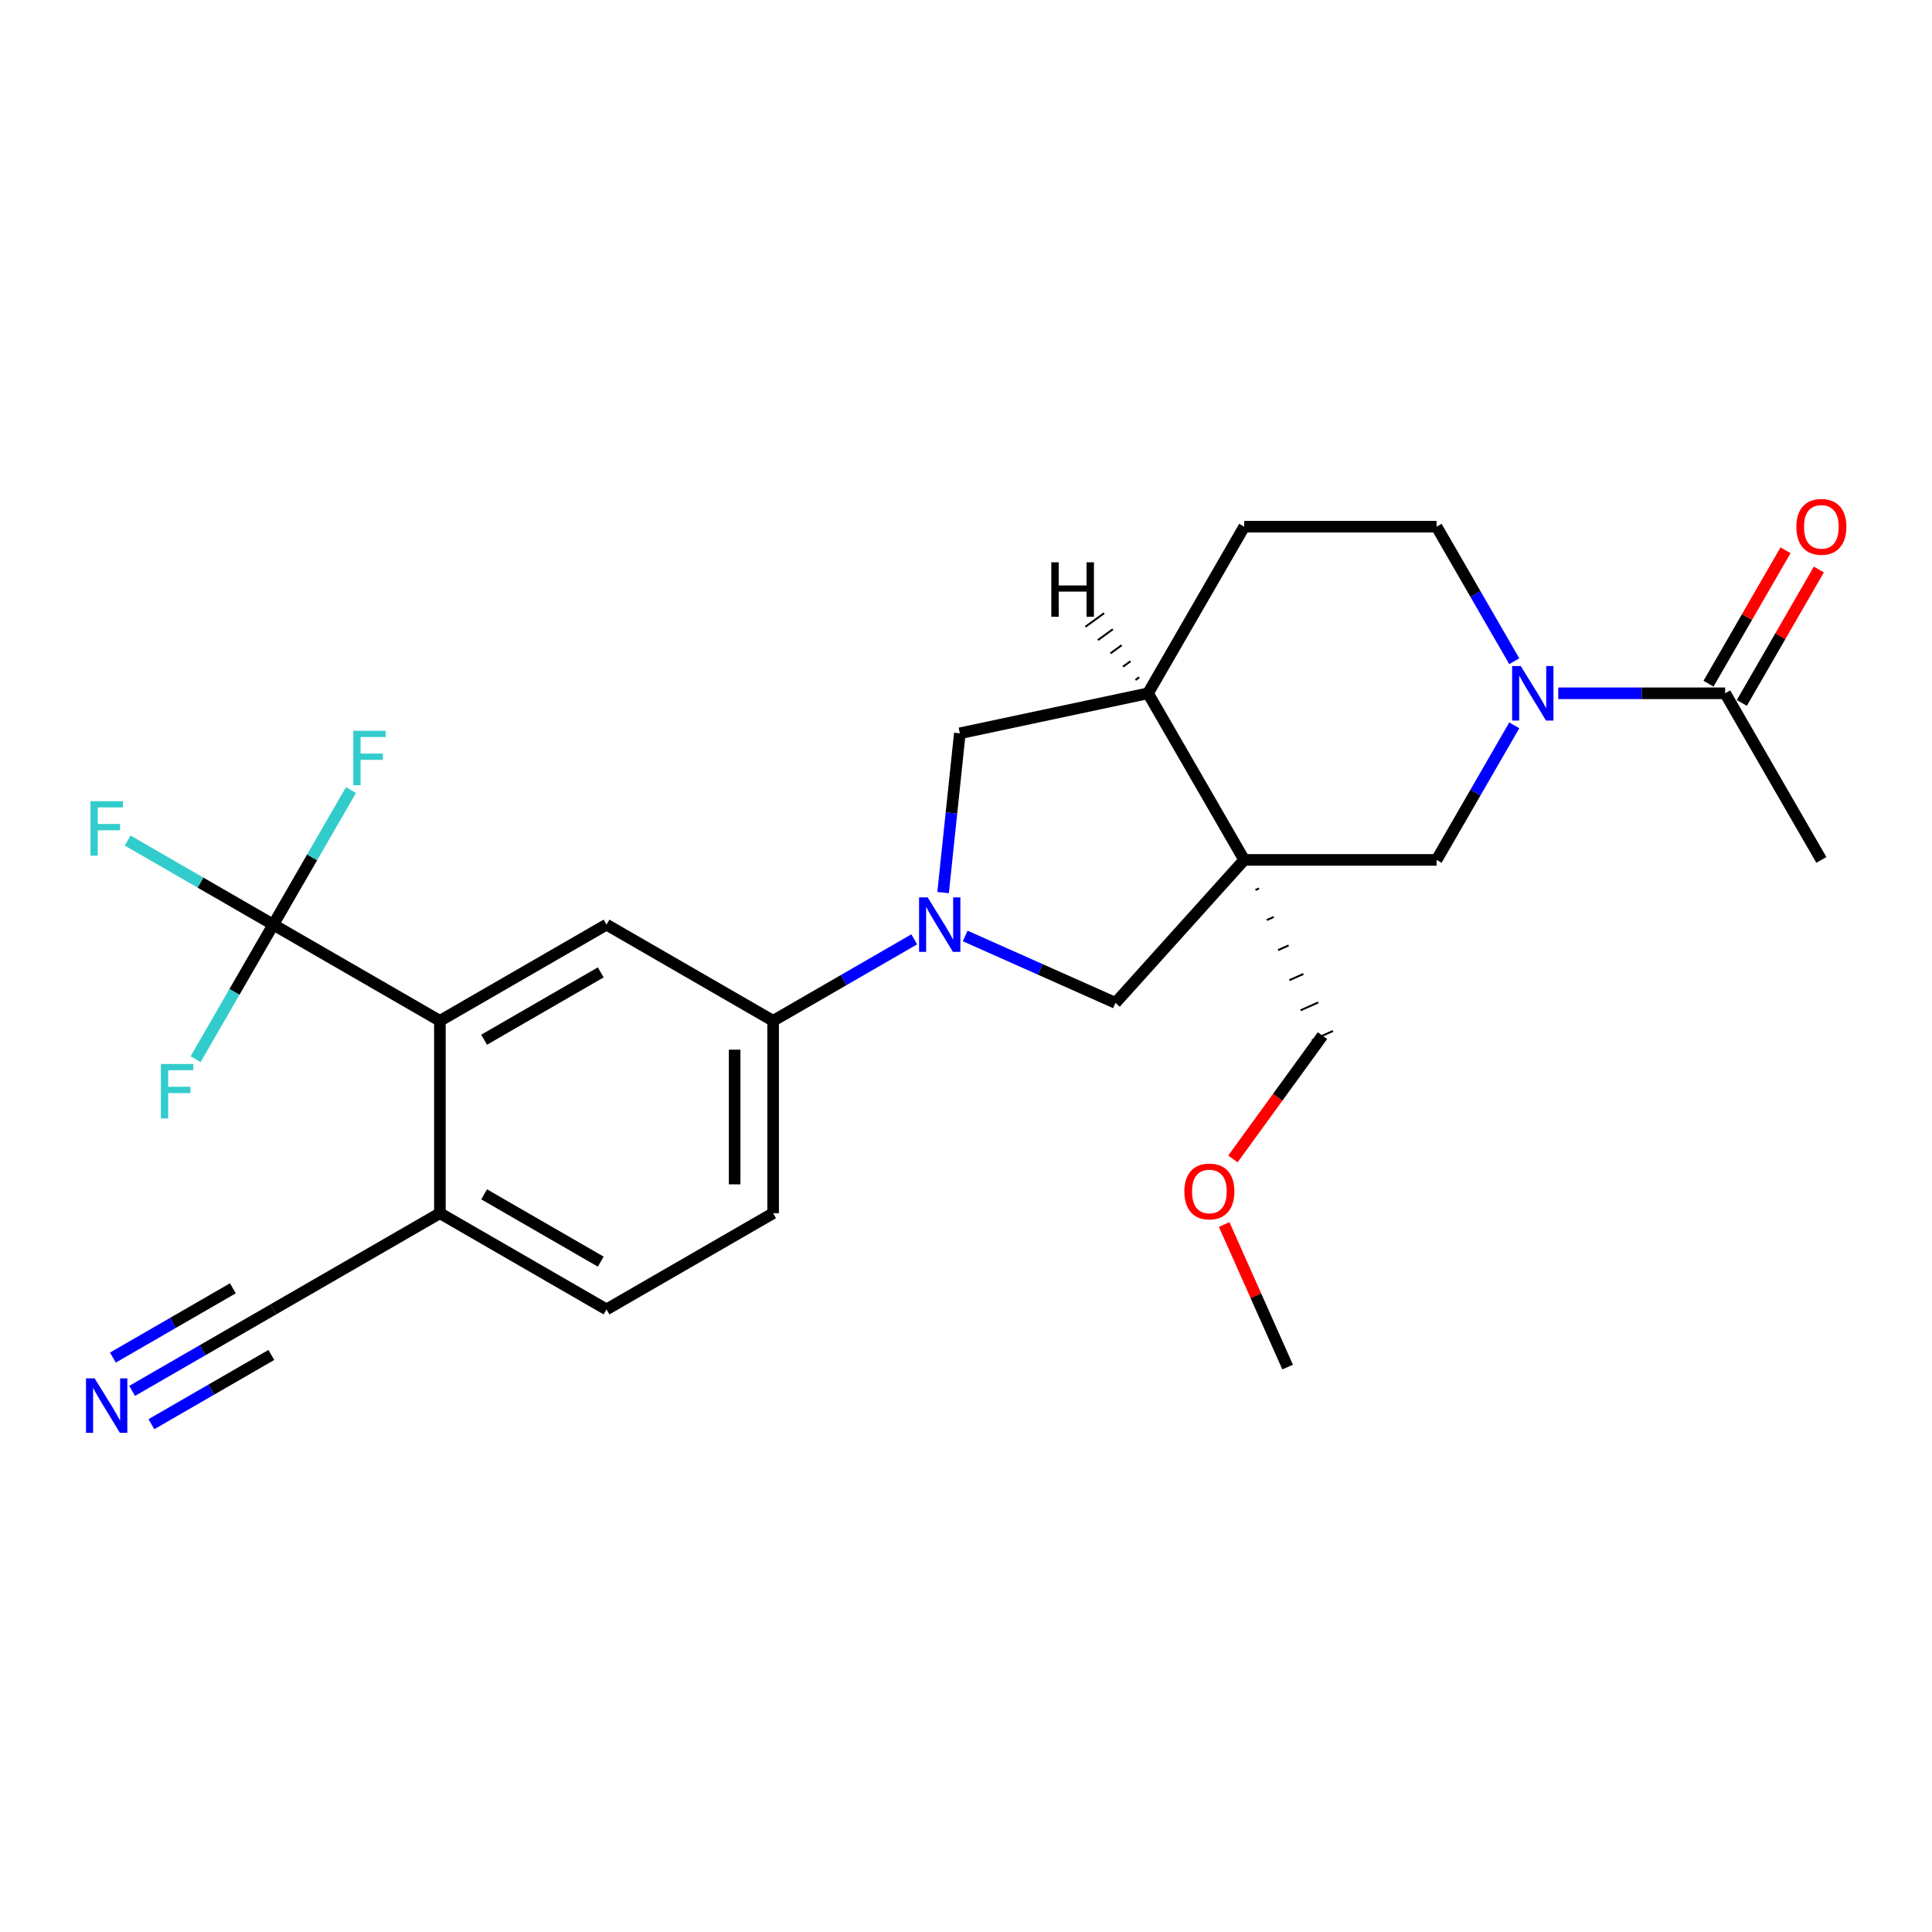 <?xml version='1.0' encoding='iso-8859-1'?>
<svg version='1.1' baseProfile='full'
              xmlns='http://www.w3.org/2000/svg'
                      xmlns:rdkit='http://www.rdkit.org/xml'
                      xmlns:xlink='http://www.w3.org/1999/xlink'
                  xml:space='preserve'
width='1000px' height='1000px' viewBox='0 0 1000 1000'>
<!-- END OF HEADER -->
<rect style='opacity:1.0;fill:#FFFFFF;stroke:none' width='1000' height='1000' x='0' y='0'> </rect>
<path class='bond-4' d='M 643.999,445.088 L 577.368,519.089' style='fill:none;fill-rule:evenodd;stroke:#000000;stroke-width:6px;stroke-linecap:butt;stroke-linejoin:miter;stroke-opacity:1' />
<path class='bond-5' d='M 643.999,445.088 L 743.577,445.088' style='fill:none;fill-rule:evenodd;stroke:#000000;stroke-width:6px;stroke-linecap:butt;stroke-linejoin:miter;stroke-opacity:1' />
<path class='bond-8' d='M 643.999,445.088 L 594.21,358.85' style='fill:none;fill-rule:evenodd;stroke:#000000;stroke-width:6px;stroke-linecap:butt;stroke-linejoin:miter;stroke-opacity:1' />
<path class='bond-22' d='M 649.84,460.654 L 651.659,459.844' style='fill:none;fill-rule:evenodd;stroke:#000000;stroke-width:1.0px;stroke-linecap:butt;stroke-linejoin:miter;stroke-opacity:1' />
<path class='bond-22' d='M 655.68,476.221 L 659.319,474.601' style='fill:none;fill-rule:evenodd;stroke:#000000;stroke-width:1.0px;stroke-linecap:butt;stroke-linejoin:miter;stroke-opacity:1' />
<path class='bond-22' d='M 661.521,491.787 L 666.979,489.357' style='fill:none;fill-rule:evenodd;stroke:#000000;stroke-width:1.0px;stroke-linecap:butt;stroke-linejoin:miter;stroke-opacity:1' />
<path class='bond-22' d='M 667.362,507.354 L 674.639,504.114' style='fill:none;fill-rule:evenodd;stroke:#000000;stroke-width:1.0px;stroke-linecap:butt;stroke-linejoin:miter;stroke-opacity:1' />
<path class='bond-22' d='M 673.202,522.921 L 682.299,518.87' style='fill:none;fill-rule:evenodd;stroke:#000000;stroke-width:1.0px;stroke-linecap:butt;stroke-linejoin:miter;stroke-opacity:1' />
<path class='bond-22' d='M 679.043,538.487 L 689.959,533.627' style='fill:none;fill-rule:evenodd;stroke:#000000;stroke-width:1.0px;stroke-linecap:butt;stroke-linejoin:miter;stroke-opacity:1' />
<path class='bond-0' d='M 499.583,484.457 L 538.476,501.773' style='fill:none;fill-rule:evenodd;stroke:#0000FF;stroke-width:6px;stroke-linecap:butt;stroke-linejoin:miter;stroke-opacity:1' />
<path class='bond-0' d='M 538.476,501.773 L 577.368,519.089' style='fill:none;fill-rule:evenodd;stroke:#000000;stroke-width:6px;stroke-linecap:butt;stroke-linejoin:miter;stroke-opacity:1' />
<path class='bond-6' d='M 473.215,486.199 L 436.688,507.287' style='fill:none;fill-rule:evenodd;stroke:#0000FF;stroke-width:6px;stroke-linecap:butt;stroke-linejoin:miter;stroke-opacity:1' />
<path class='bond-6' d='M 436.688,507.287 L 400.162,528.376' style='fill:none;fill-rule:evenodd;stroke:#000000;stroke-width:6px;stroke-linecap:butt;stroke-linejoin:miter;stroke-opacity:1' />
<path class='bond-26' d='M 488.143,461.997 L 492.475,420.775' style='fill:none;fill-rule:evenodd;stroke:#0000FF;stroke-width:6px;stroke-linecap:butt;stroke-linejoin:miter;stroke-opacity:1' />
<path class='bond-26' d='M 492.475,420.775 L 496.808,379.554' style='fill:none;fill-rule:evenodd;stroke:#000000;stroke-width:6px;stroke-linecap:butt;stroke-linejoin:miter;stroke-opacity:1' />
<path class='bond-1' d='M 783.788,375.44 L 763.683,410.264' style='fill:none;fill-rule:evenodd;stroke:#0000FF;stroke-width:6px;stroke-linecap:butt;stroke-linejoin:miter;stroke-opacity:1' />
<path class='bond-1' d='M 763.683,410.264 L 743.577,445.088' style='fill:none;fill-rule:evenodd;stroke:#000000;stroke-width:6px;stroke-linecap:butt;stroke-linejoin:miter;stroke-opacity:1' />
<path class='bond-9' d='M 806.551,358.85 L 849.748,358.85' style='fill:none;fill-rule:evenodd;stroke:#0000FF;stroke-width:6px;stroke-linecap:butt;stroke-linejoin:miter;stroke-opacity:1' />
<path class='bond-9' d='M 849.748,358.85 L 892.945,358.85' style='fill:none;fill-rule:evenodd;stroke:#000000;stroke-width:6px;stroke-linecap:butt;stroke-linejoin:miter;stroke-opacity:1' />
<path class='bond-27' d='M 783.788,342.261 L 763.683,307.437' style='fill:none;fill-rule:evenodd;stroke:#0000FF;stroke-width:6px;stroke-linecap:butt;stroke-linejoin:miter;stroke-opacity:1' />
<path class='bond-27' d='M 763.683,307.437 L 743.577,272.613' style='fill:none;fill-rule:evenodd;stroke:#000000;stroke-width:6px;stroke-linecap:butt;stroke-linejoin:miter;stroke-opacity:1' />
<path class='bond-2' d='M 141.45,478.587 L 227.687,528.376' style='fill:none;fill-rule:evenodd;stroke:#000000;stroke-width:6px;stroke-linecap:butt;stroke-linejoin:miter;stroke-opacity:1' />
<path class='bond-19' d='M 141.45,478.587 L 103.768,456.831' style='fill:none;fill-rule:evenodd;stroke:#000000;stroke-width:6px;stroke-linecap:butt;stroke-linejoin:miter;stroke-opacity:1' />
<path class='bond-19' d='M 103.768,456.831 L 66.087,435.076' style='fill:none;fill-rule:evenodd;stroke:#33CCCC;stroke-width:6px;stroke-linecap:butt;stroke-linejoin:miter;stroke-opacity:1' />
<path class='bond-20' d='M 141.45,478.587 L 161.556,443.763' style='fill:none;fill-rule:evenodd;stroke:#000000;stroke-width:6px;stroke-linecap:butt;stroke-linejoin:miter;stroke-opacity:1' />
<path class='bond-20' d='M 161.556,443.763 L 181.661,408.939' style='fill:none;fill-rule:evenodd;stroke:#33CCCC;stroke-width:6px;stroke-linecap:butt;stroke-linejoin:miter;stroke-opacity:1' />
<path class='bond-21' d='M 141.45,478.587 L 121.345,513.41' style='fill:none;fill-rule:evenodd;stroke:#000000;stroke-width:6px;stroke-linecap:butt;stroke-linejoin:miter;stroke-opacity:1' />
<path class='bond-21' d='M 121.345,513.41 L 101.239,548.234' style='fill:none;fill-rule:evenodd;stroke:#33CCCC;stroke-width:6px;stroke-linecap:butt;stroke-linejoin:miter;stroke-opacity:1' />
<path class='bond-3' d='M 227.687,528.376 L 313.925,478.587' style='fill:none;fill-rule:evenodd;stroke:#000000;stroke-width:6px;stroke-linecap:butt;stroke-linejoin:miter;stroke-opacity:1' />
<path class='bond-3' d='M 250.581,538.155 L 310.947,503.302' style='fill:none;fill-rule:evenodd;stroke:#000000;stroke-width:6px;stroke-linecap:butt;stroke-linejoin:miter;stroke-opacity:1' />
<path class='bond-28' d='M 227.687,528.376 L 227.687,627.954' style='fill:none;fill-rule:evenodd;stroke:#000000;stroke-width:6px;stroke-linecap:butt;stroke-linejoin:miter;stroke-opacity:1' />
<path class='bond-7' d='M 400.162,528.376 L 313.925,478.587' style='fill:none;fill-rule:evenodd;stroke:#000000;stroke-width:6px;stroke-linecap:butt;stroke-linejoin:miter;stroke-opacity:1' />
<path class='bond-17' d='M 400.162,528.376 L 400.162,627.954' style='fill:none;fill-rule:evenodd;stroke:#000000;stroke-width:6px;stroke-linecap:butt;stroke-linejoin:miter;stroke-opacity:1' />
<path class='bond-17' d='M 380.246,543.312 L 380.246,613.017' style='fill:none;fill-rule:evenodd;stroke:#000000;stroke-width:6px;stroke-linecap:butt;stroke-linejoin:miter;stroke-opacity:1' />
<path class='bond-10' d='M 594.21,358.85 L 496.808,379.554' style='fill:none;fill-rule:evenodd;stroke:#000000;stroke-width:6px;stroke-linecap:butt;stroke-linejoin:miter;stroke-opacity:1' />
<path class='bond-16' d='M 594.21,358.85 L 643.999,272.613' style='fill:none;fill-rule:evenodd;stroke:#000000;stroke-width:6px;stroke-linecap:butt;stroke-linejoin:miter;stroke-opacity:1' />
<path class='bond-29' d='M 589.663,350.559 L 587.729,351.963' style='fill:none;fill-rule:evenodd;stroke:#000000;stroke-width:1.0px;stroke-linecap:butt;stroke-linejoin:miter;stroke-opacity:1' />
<path class='bond-29' d='M 585.115,342.267 L 581.249,345.076' style='fill:none;fill-rule:evenodd;stroke:#000000;stroke-width:1.0px;stroke-linecap:butt;stroke-linejoin:miter;stroke-opacity:1' />
<path class='bond-29' d='M 580.568,333.975 L 574.768,338.189' style='fill:none;fill-rule:evenodd;stroke:#000000;stroke-width:1.0px;stroke-linecap:butt;stroke-linejoin:miter;stroke-opacity:1' />
<path class='bond-29' d='M 576.021,325.683 L 568.287,331.302' style='fill:none;fill-rule:evenodd;stroke:#000000;stroke-width:1.0px;stroke-linecap:butt;stroke-linejoin:miter;stroke-opacity:1' />
<path class='bond-29' d='M 571.474,317.392 L 561.806,324.415' style='fill:none;fill-rule:evenodd;stroke:#000000;stroke-width:1.0px;stroke-linecap:butt;stroke-linejoin:miter;stroke-opacity:1' />
<path class='bond-15' d='M 901.568,363.829 L 921.501,329.304' style='fill:none;fill-rule:evenodd;stroke:#000000;stroke-width:6px;stroke-linecap:butt;stroke-linejoin:miter;stroke-opacity:1' />
<path class='bond-15' d='M 921.501,329.304 L 941.434,294.779' style='fill:none;fill-rule:evenodd;stroke:#FF0000;stroke-width:6px;stroke-linecap:butt;stroke-linejoin:miter;stroke-opacity:1' />
<path class='bond-15' d='M 884.321,353.872 L 904.254,319.347' style='fill:none;fill-rule:evenodd;stroke:#000000;stroke-width:6px;stroke-linecap:butt;stroke-linejoin:miter;stroke-opacity:1' />
<path class='bond-15' d='M 904.254,319.347 L 924.187,284.821' style='fill:none;fill-rule:evenodd;stroke:#FF0000;stroke-width:6px;stroke-linecap:butt;stroke-linejoin:miter;stroke-opacity:1' />
<path class='bond-23' d='M 892.945,358.85 L 942.734,445.088' style='fill:none;fill-rule:evenodd;stroke:#000000;stroke-width:6px;stroke-linecap:butt;stroke-linejoin:miter;stroke-opacity:1' />
<path class='bond-11' d='M 68.397,719.92 L 104.924,698.832' style='fill:none;fill-rule:evenodd;stroke:#0000FF;stroke-width:6px;stroke-linecap:butt;stroke-linejoin:miter;stroke-opacity:1' />
<path class='bond-11' d='M 104.924,698.832 L 141.45,677.743' style='fill:none;fill-rule:evenodd;stroke:#000000;stroke-width:6px;stroke-linecap:butt;stroke-linejoin:miter;stroke-opacity:1' />
<path class='bond-11' d='M 78.355,737.168 L 109.402,719.242' style='fill:none;fill-rule:evenodd;stroke:#0000FF;stroke-width:6px;stroke-linecap:butt;stroke-linejoin:miter;stroke-opacity:1' />
<path class='bond-11' d='M 109.402,719.242 L 140.45,701.317' style='fill:none;fill-rule:evenodd;stroke:#000000;stroke-width:6px;stroke-linecap:butt;stroke-linejoin:miter;stroke-opacity:1' />
<path class='bond-11' d='M 58.439,702.673 L 89.487,684.748' style='fill:none;fill-rule:evenodd;stroke:#0000FF;stroke-width:6px;stroke-linecap:butt;stroke-linejoin:miter;stroke-opacity:1' />
<path class='bond-11' d='M 89.487,684.748 L 120.534,666.822' style='fill:none;fill-rule:evenodd;stroke:#000000;stroke-width:6px;stroke-linecap:butt;stroke-linejoin:miter;stroke-opacity:1' />
<path class='bond-12' d='M 141.45,677.743 L 227.687,627.954' style='fill:none;fill-rule:evenodd;stroke:#000000;stroke-width:6px;stroke-linecap:butt;stroke-linejoin:miter;stroke-opacity:1' />
<path class='bond-13' d='M 227.687,627.954 L 313.925,677.743' style='fill:none;fill-rule:evenodd;stroke:#000000;stroke-width:6px;stroke-linecap:butt;stroke-linejoin:miter;stroke-opacity:1' />
<path class='bond-13' d='M 250.581,618.175 L 310.947,653.027' style='fill:none;fill-rule:evenodd;stroke:#000000;stroke-width:6px;stroke-linecap:butt;stroke-linejoin:miter;stroke-opacity:1' />
<path class='bond-14' d='M 743.577,272.613 L 643.999,272.613' style='fill:none;fill-rule:evenodd;stroke:#000000;stroke-width:6px;stroke-linecap:butt;stroke-linejoin:miter;stroke-opacity:1' />
<path class='bond-18' d='M 400.162,627.954 L 313.925,677.743' style='fill:none;fill-rule:evenodd;stroke:#000000;stroke-width:6px;stroke-linecap:butt;stroke-linejoin:miter;stroke-opacity:1' />
<path class='bond-24' d='M 684.501,536.057 L 661.32,567.963' style='fill:none;fill-rule:evenodd;stroke:#000000;stroke-width:6px;stroke-linecap:butt;stroke-linejoin:miter;stroke-opacity:1' />
<path class='bond-24' d='M 661.32,567.963 L 638.14,599.868' style='fill:none;fill-rule:evenodd;stroke:#FF0000;stroke-width:6px;stroke-linecap:butt;stroke-linejoin:miter;stroke-opacity:1' />
<path class='bond-25' d='M 633.623,633.805 L 650.048,670.696' style='fill:none;fill-rule:evenodd;stroke:#FF0000;stroke-width:6px;stroke-linecap:butt;stroke-linejoin:miter;stroke-opacity:1' />
<path class='bond-25' d='M 650.048,670.696 L 666.473,707.587' style='fill:none;fill-rule:evenodd;stroke:#000000;stroke-width:6px;stroke-linecap:butt;stroke-linejoin:miter;stroke-opacity:1' />
<path  class='atom-1' d='M 480.166 464.486
L 489.406 479.423
Q 490.322 480.897, 491.796 483.566
Q 493.27 486.234, 493.35 486.394
L 493.35 464.486
L 497.094 464.486
L 497.094 492.687
L 493.23 492.687
L 483.312 476.356
Q 482.157 474.444, 480.922 472.253
Q 479.727 470.063, 479.369 469.386
L 479.369 492.687
L 475.704 492.687
L 475.704 464.486
L 480.166 464.486
' fill='#0000FF'/>
<path  class='atom-2' d='M 787.133 344.75
L 796.374 359.687
Q 797.29 361.161, 798.764 363.829
Q 800.237 366.498, 800.317 366.657
L 800.317 344.75
L 804.061 344.75
L 804.061 372.951
L 800.198 372.951
L 790.28 356.62
Q 789.124 354.708, 787.89 352.517
Q 786.695 350.327, 786.336 349.649
L 786.336 372.951
L 782.672 372.951
L 782.672 344.75
L 787.133 344.75
' fill='#0000FF'/>
<path  class='atom-12' d='M 48.979 713.432
L 58.22 728.369
Q 59.136 729.842, 60.61 732.511
Q 62.084 735.18, 62.163 735.339
L 62.163 713.432
L 65.907 713.432
L 65.907 741.632
L 62.044 741.632
L 52.126 725.302
Q 50.971 723.39, 49.736 721.199
Q 48.541 719.008, 48.183 718.331
L 48.183 741.632
L 44.518 741.632
L 44.518 713.432
L 48.979 713.432
' fill='#0000FF'/>
<path  class='atom-16' d='M 929.789 272.693
Q 929.789 265.922, 933.134 262.138
Q 936.48 258.354, 942.734 258.354
Q 948.987 258.354, 952.333 262.138
Q 955.679 265.922, 955.679 272.693
Q 955.679 279.544, 952.293 283.447
Q 948.908 287.311, 942.734 287.311
Q 936.52 287.311, 933.134 283.447
Q 929.789 279.584, 929.789 272.693
M 942.734 284.124
Q 947.036 284.124, 949.346 281.257
Q 951.696 278.349, 951.696 272.693
Q 951.696 267.156, 949.346 264.368
Q 947.036 261.54, 942.734 261.54
Q 938.432 261.54, 936.082 264.328
Q 933.772 267.116, 933.772 272.693
Q 933.772 278.389, 936.082 281.257
Q 938.432 284.124, 942.734 284.124
' fill='#FF0000'/>
<path  class='atom-20' d='M 46.828 414.697
L 63.597 414.697
L 63.597 417.924
L 50.612 417.924
L 50.612 426.487
L 62.163 426.487
L 62.163 429.753
L 50.612 429.753
L 50.612 442.898
L 46.828 442.898
L 46.828 414.697
' fill='#33CCCC'/>
<path  class='atom-21' d='M 182.855 378.249
L 199.624 378.249
L 199.624 381.475
L 186.639 381.475
L 186.639 390.039
L 198.19 390.039
L 198.19 393.305
L 186.639 393.305
L 186.639 406.45
L 182.855 406.45
L 182.855 378.249
' fill='#33CCCC'/>
<path  class='atom-22' d='M 83.276 550.724
L 100.045 550.724
L 100.045 553.95
L 87.061 553.95
L 87.061 562.514
L 98.612 562.514
L 98.612 565.78
L 87.061 565.78
L 87.061 578.924
L 83.276 578.924
L 83.276 550.724
' fill='#33CCCC'/>
<path  class='atom-25' d='M 613.025 616.697
Q 613.025 609.926, 616.371 606.142
Q 619.717 602.358, 625.971 602.358
Q 632.224 602.358, 635.57 606.142
Q 638.916 609.926, 638.916 616.697
Q 638.916 623.548, 635.53 627.452
Q 632.145 631.315, 625.971 631.315
Q 619.757 631.315, 616.371 627.452
Q 613.025 623.588, 613.025 616.697
M 625.971 628.129
Q 630.272 628.129, 632.583 625.261
Q 634.933 622.353, 634.933 616.697
Q 634.933 611.161, 632.583 608.372
Q 630.272 605.544, 625.971 605.544
Q 621.669 605.544, 619.319 608.332
Q 617.009 611.121, 617.009 616.697
Q 617.009 622.393, 619.319 625.261
Q 621.669 628.129, 625.971 628.129
' fill='#FF0000'/>
<path  class='atom-27' d='M 544.156 291.043
L 547.98 291.043
L 547.98 303.032
L 562.399 303.032
L 562.399 291.043
L 566.223 291.043
L 566.223 319.244
L 562.399 319.244
L 562.399 306.219
L 547.98 306.219
L 547.98 319.244
L 544.156 319.244
L 544.156 291.043
' fill='#000000'/>
</svg>
